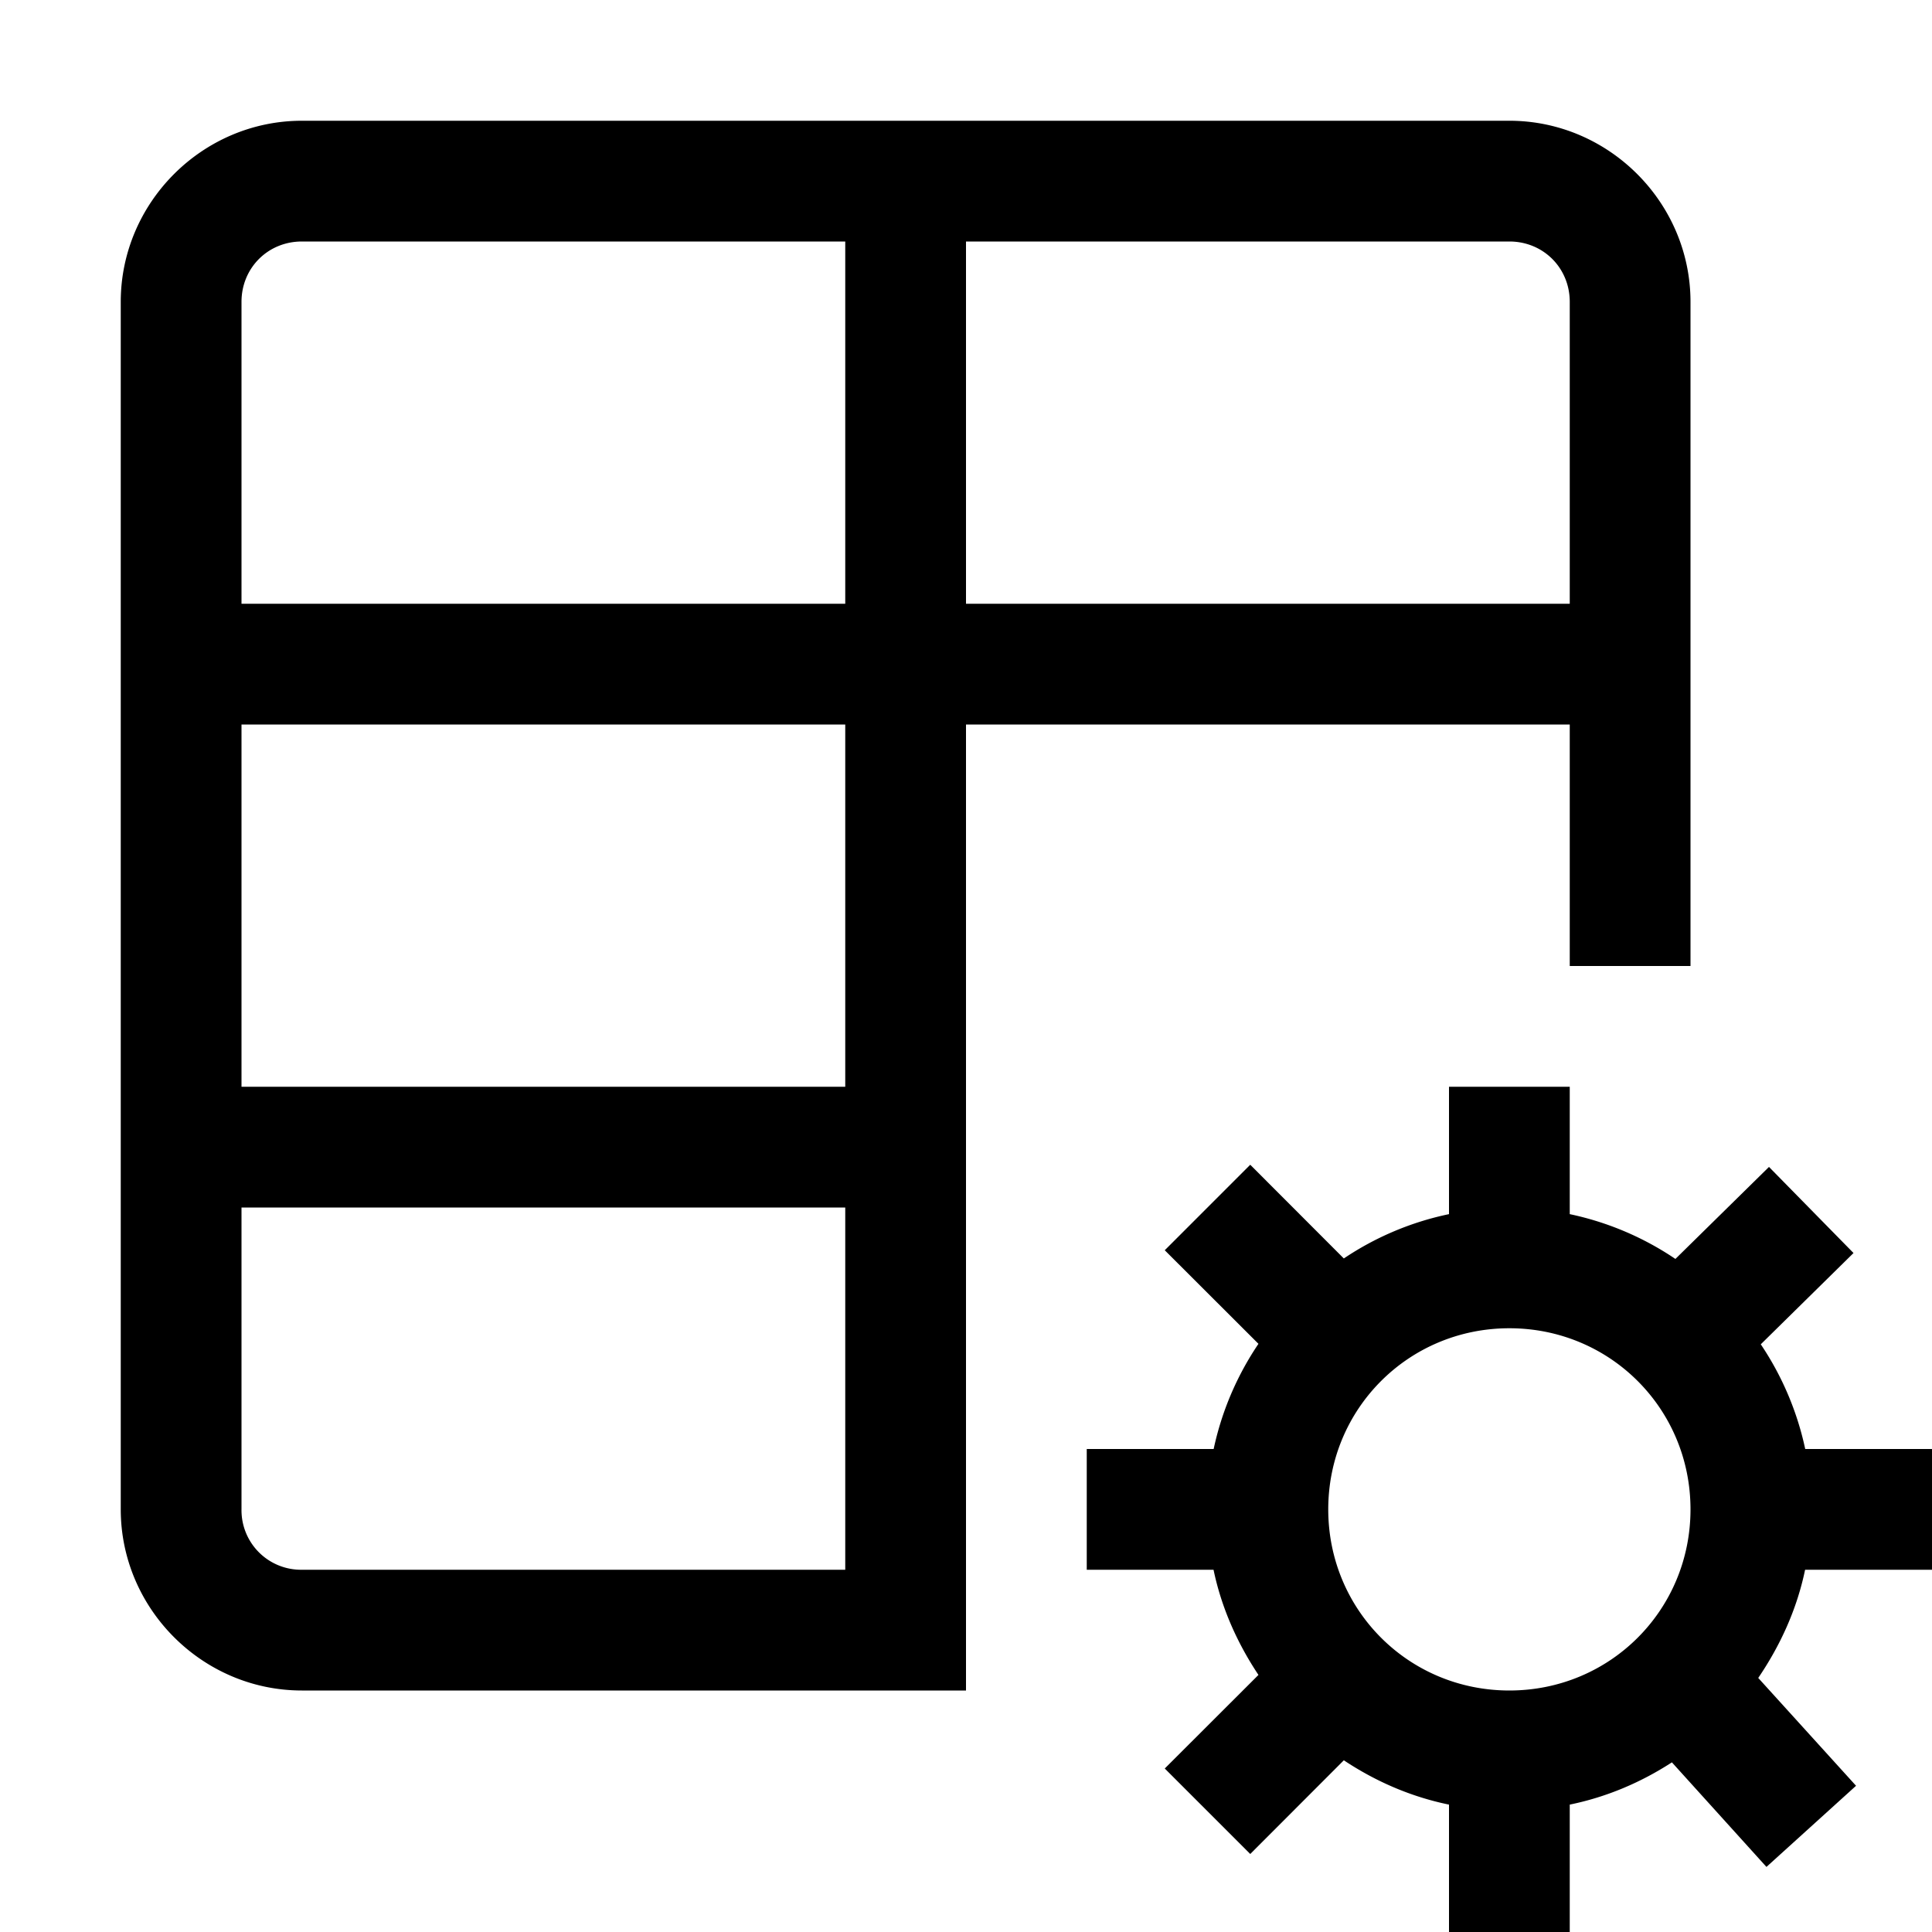 <svg xmlns="http://www.w3.org/2000/svg" viewBox="0 0 16 16"><path style="line-height:normal;text-indent:0;text-align:start;text-decoration-line:none;text-decoration-style:solid;text-decoration-color:#000;text-transform:none;block-progression:tb;isolation:auto;mix-blend-mode:normal" d="M2.5 1C1.677 1 1 1.677 1 2.5v10c0 .823.677 1.5 1.5 1.5H8V6h5v2h1V2.5c0-.823-.677-1.5-1.5-1.5h-10zm0 1H7v3H2V2.5c0-.281.219-.5.5-.5zM8 2h4.5c.281 0 .5.219.5.5V5H8V2zM2 6h5v3H2V6zm10 3v1.055a2.46 2.46 0 0 0-.871.367l-.775-.776-.708.708.776.775a2.48 2.48 0 0 0-.371.871H9v1h1.05c.066.317.198.61.372.871l-.776.775.708.708.775-.776c.262.174.554.302.871.367V16h1v-1.055c.307-.063.59-.184.846-.35l.783.866.742-.672-.81-.893c.182-.268.32-.568.388-.896H16v-1h-1.05a2.482 2.482 0 0 0-.368-.867l.768-.756-.7-.713-.775.762a2.473 2.473 0 0 0-.875-.371V9h-1zM2 10h5v3H2.5a.493.493 0 0 1-.5-.5V10zm10.5 1c.834 0 1.5.666 1.5 1.5s-.666 1.5-1.5 1.5-1.5-.666-1.5-1.5.666-1.5 1.5-1.5z"/></svg>